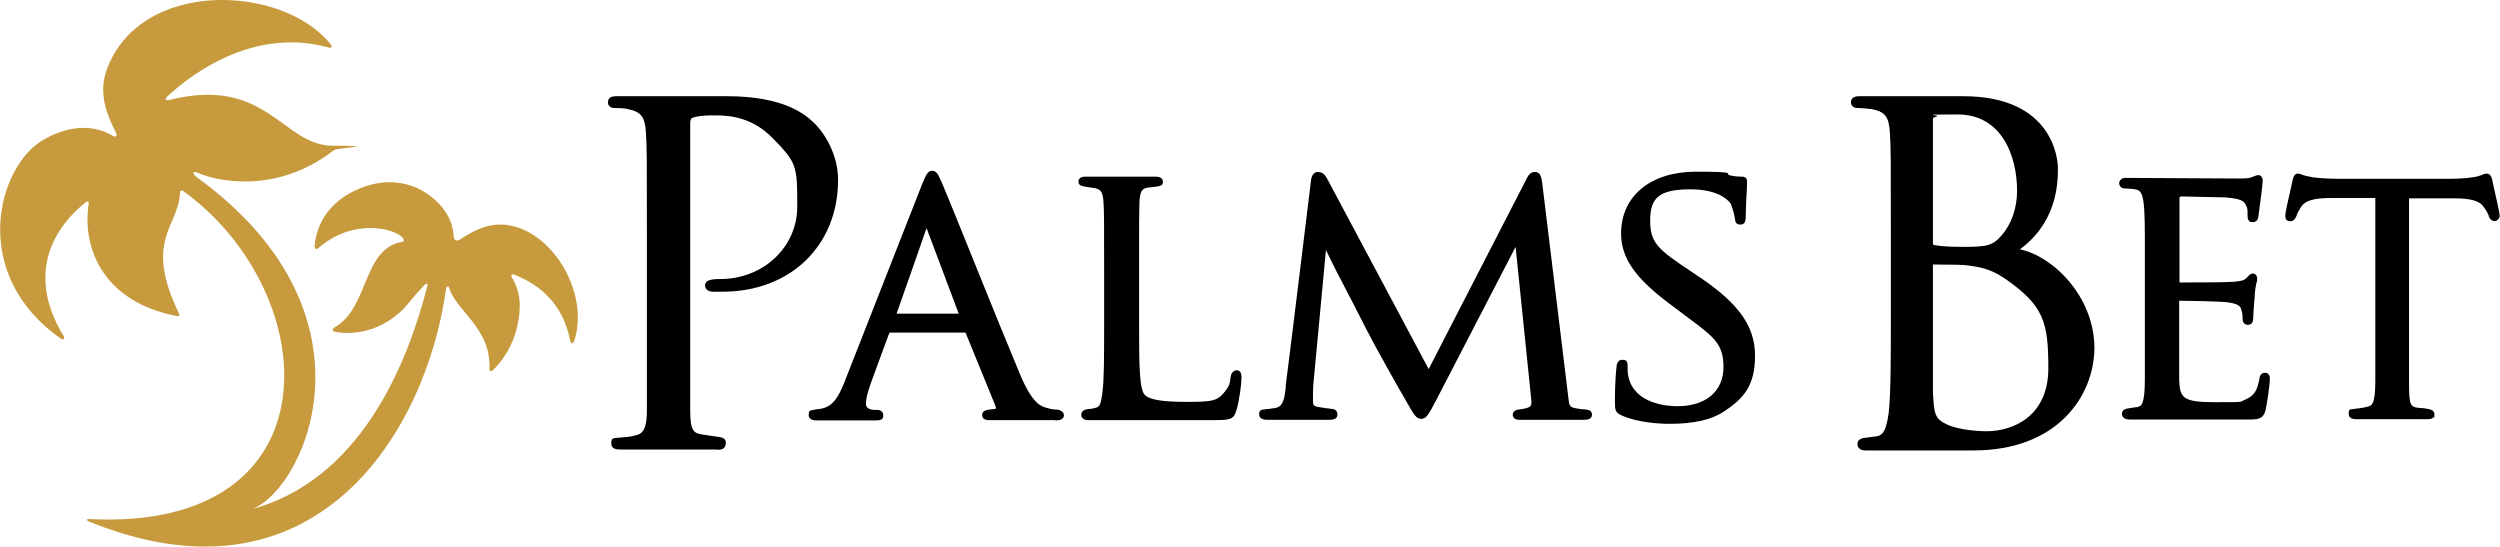 <?xml version="1.0" encoding="UTF-8"?>
<svg id="Layer_1" data-name="Layer 1" xmlns="http://www.w3.org/2000/svg" version="1.1" viewBox="0 0 808.1 176.7">
  <defs>
    <style>
      .cls-1 {
        fill: #c69a3d;
      }

      .cls-1, .cls-2 {
        stroke-width: 0px;
      }

      .cls-2 {
        fill: #000;
      }
    </style>
  </defs>
  <path class="cls-2" d="M231.8,145.3h-31c-1.2,0-3.2,0-3.2-1.9s.5-1.7,2-1.9c.4,0,.9-.1,1.3-.1,1.3-.1,2.8-.2,3.8-.5,2.4-.5,4.4-.9,4.4-8.4v-57.4c0-23.2,0-27.3-.3-32.1-.3-5.2-1.5-6.8-5.7-7.7-1.1-.3-3.2-.4-4.6-.4s-2-1-2-1.8c0-2,1.9-2,3-2h35.5c19,0,25.7,6.3,28.2,8.7,3.8,3.7,7.7,10.7,7.7,18.3,0,21.3-15.4,36.2-37.4,36.2s-1.9,0-3.1,0c-.6,0-2.5-.3-2.5-2s1.8-2.1,4.9-2.1c13.9,0,24.9-10.3,24.9-23.4s0-14.1-8.1-22.3c-6.3-6.4-13.4-7.2-18.1-7.2h-1.6c-2.6,0-4.9.3-6.1.8-.6.2-.7,1.2-.7,2v92.3c0,7.5,1.2,7.7,4.9,8.2,1.5.2,2.5.4,3.4.5l1.3.2c1.5.2,2,1.1,1.9,1.9,0,2-1.5,2.2-2.8,2.2"/>
  <path class="cls-2" d="M341.1,135.8h-21.2c-.6,0-2.3,0-2.4-1.4-.1-.6.1-1,.3-1.2.6-.7,1.6-.8,2.8-.9.4,0,.8-.1,1.1-.1,0,0,.1,0,.1-.1.1-.1.2-.5-.2-1.3l-9.5-23.3h0c0,0-.1,0-.1,0h-24.3c-.1,0-.2,0-.3.3,0,0-5.1,13.7-6,16.3-1,2.8-1.5,5-1.5,6.5s1.7,1.9,2.7,1.9h1c1.1,0,1.9.7,1.9,1.7s-.2,1.7-2.4,1.7h-18.9c-.7,0-2.8,0-2.8-1.7s.6-1.5,1.5-1.7c.4-.1.7-.1,1-.2.2,0,.5-.1.9-.1,4.2-.5,6.1-3.5,8.2-8.8l25-63.7c1.3-3.2,1.9-4.5,3.3-4.5s2,1.3,2.7,2.9c.2.4.4.8.6,1.3.9,2.1,5.4,13.1,10.5,25.8,5.3,13.2,11.4,28.1,14.7,36,3.9,9.2,6.6,10.1,8.4,10.6,1.6.5,2.7.6,3.5.6s2.2.7,2.2,1.8c0,1.1-.9,1.7-2.8,1.7M289.8,101.4h20.1l-10.3-27.4c0,0-.1-.2-.1-.2,0,0-.1,0-.1.2-.3,1-8.4,24-9.6,27.4"/>
  <path class="cls-2" d="M392.2,135.8h-40.4c-2.1,0-2.3-1.3-2.3-1.8,0-.8.8-1.6,1.8-1.7,1-.1,1.9-.2,2.9-.5,1.4-.3,1.6-1.5,2.1-4.4v-.2c.6-4.1.6-12,.6-21.9v-18c0-15.8,0-18.6-.2-21.8-.2-3.4-.7-4.5-3.6-4.8-3.5-.5-4.4-.6-4.5-1.9-.1-.6.2-.9.4-1.1.5-.6,1.4-.6,2.2-.6h22.2c1,0,1.7.2,2.1.6.3.3.4.7.4,1.1,0,1.4-1,1.4-4.5,1.8-2.4.2-2.9,1.3-3.1,4.9-.1,3.2-.1,6-.1,21.8v18.2c0,12.7.1,20.6,1.9,22.2,1.5,1.5,5.6,2.2,13.4,2.2s9.8-.2,12-2.8,2-3.3,2.3-5.4c.2-1.2,1-2,1.9-2s1.6.4,1.6,2.4-.7,7.3-1.6,10.4c-.9,3.1-1.9,3.3-7.5,3.3"/>
  <path class="cls-2" d="M429.5,135.7h-19.8c-1.8,0-2.7-.6-2.7-1.8s.5-1.5,1.9-1.6c.9-.1,1.6-.1,3.2-.4,2.6-.4,3-2.7,3.5-6.4v-1c.1,0,8.2-66.4,8.2-66.4.2-1.5,1-2.5,2.1-2.5s2.1.3,3,2l32.9,61.7,31.7-61.6c.4-.8,1.1-2.1,2.5-2.1s2.1.5,2.5,3.5l8.5,69.8c.3,2.4.3,2.8,3.1,3.2.6.1,1.2.2,1.7.2,1.3.1,2.1.2,2.5.8.2.2.3.6.3,1.1-.2,1.5-1.8,1.5-2.9,1.5h-20.6c-1.4,0-2-.7-2.1-1.4-.1-.8.4-1.7,1.7-1.9,3.9-.5,4.5-.9,4.3-2.9l-5.1-49.7-25.8,49.8c-2.3,4.4-3.1,5.8-4.7,5.8s-2.4-1.4-4.5-5.1c-2.7-4.6-10.2-17.9-13.1-23.6-1.1-2.1-2.7-5.3-4.5-8.8-3.3-6.3-6.9-13.2-8.7-17.1l-4.1,43.7c-.1,1.5-.1,3.4-.1,5.1s.7,1.8,2,2c1.6.3,2.7.4,3.5.5.3,0,.5.1.8.1,1,.1,1.6.8,1.6,1.7.1,1.8-1.9,1.8-2.8,1.8"/>
  <path class="cls-2" d="M539.7,137c-2.9,0-10.3-.3-15.7-2.8-1.9-.9-2-1.7-2-4.6,0-5.8.4-10,.5-10.8,0-.7.3-2.5,1.8-2.5s1.8.5,1.8,2.1,0,2.2.3,3.5c2,8.7,12.6,9.4,15.8,9.4,9.2,0,14.9-4.8,14.9-12.7s-3.6-10-12.9-17l-4.8-3.6c-10.9-8.2-15.4-14.7-15.4-22.5,0-12.1,9.5-20,24.2-20s8.7.7,11.1,1.2c1.9.4,2.7.4,3.5.4s1.9,0,1.9,1.6,0,.5,0,1c0,1.5-.3,4.7-.4,9.8,0,1.4,0,3.1-1.7,3.1s-1.7-1.2-1.8-2c-.4-2.1-.9-3.7-1.4-4.8,0,0-2.7-4.6-12.9-4.6s-13.1,2.7-13.1,10.1,2.7,9.4,13.3,16.5l3,2c12.5,8.5,17.6,15.8,17.6,25.2s-3.4,13.7-10.2,18.1c-3.9,2.6-9.7,3.9-17.3,3.9"/>
  <path class="cls-2" d="M638,145.6h-35.1c-1.7,0-2.5-1-2.5-2s.5-1.7,1.9-2c.6-.1,1.4-.2,2.2-.3s1.7-.2,2.3-.3c2.3-.5,3-2.9,3.7-7.5.7-6.2.7-18.2.7-32.2v-26.2c0-23.2,0-27.4-.3-32.1-.3-5.2-1.5-6.8-5.7-7.7-.6,0-1.9-.3-4.9-.4-1.2,0-2-.8-2-1.8,0-2,2.1-2,2.9-2h33.4c29.3,0,30.6,20.8,30.6,23.2.3,15.2-7.7,23-12.3,26.3,10.5,2.1,24.1,15.1,24.1,32-.2,15.8-12.3,33-39,33M624.8,85.5v8.7c0,11.2,0,29.9,0,32.1v.6c.4,6.8.5,8.4,4.5,10.3,4.3,2,11.4,2.2,12.7,2.2,9.3,0,20.1-5.3,20.1-20.3s-1.4-20.3-14.1-29.1c-4.9-3.3-8.4-3.7-11.9-4.2-1.2-.2-5-.3-11.4-.3h0M625.2,79.2c1,.2,3.6.6,8.8.6,8.2,0,10-.3,12.9-3.6,3.3-3.7,5.1-9,5.1-14.5,0-11.4-5-24.7-19.2-24.7s-4.8.2-6.9.7c-1.1.3-1.1.5-1.1.8v39.9c0,.6,0,.7.4.8"/>
  <path class="cls-2" d="M726.7,135.6h-38.3c-1.9,0-2.5-.9-2.5-1.8s.6-1.5,1.5-1.7c.7-.1,1.3-.2,1.8-.3s.9-.1,1.4-.2h.2c1.4-.4,2.5-.6,2.5-9.3v-45.6c0-15-.9-15.2-3.8-15.6-.7,0-1.7-.2-2.8-.2s-1.7-.9-1.7-1.7.8-1.7,1.9-1.7c3.5,0,33.6.2,37,.2s3.5-.3,4.1-.5c0,0,.3,0,.5-.2.5-.2,1.1-.4,1.6-.4s1.3.5,1.3,1.8-1.2,10.2-1.4,11.6c-.2,1.3-.9,1.8-1.8,1.8s-1.7-.2-1.7-2.2,0-2.3-.5-3.2c-.5-1.2-1.2-2.2-6.8-2.6-1.6,0-13.1-.3-13.9-.3s-.8.2-.8.7v27.1h0c3.2,0,14.9,0,17-.2h.2c2.2-.2,3.5-.3,4.4-1.2.2-.2.3-.3.4-.4.6-.7,1.1-1.1,1.7-1.1s1.4.4,1.4,1.7,0,.7-.2,1.2c-.2.9-.5,2.3-.6,4.5-.2,2-.5,6.7-.5,7.3,0,1.7-1.2,1.9-1.7,1.9-1,0-1.7-.8-1.7-1.8s0-1.9-.4-3c-.2-.9-.5-2-4.6-2.5-2.7-.3-13.2-.5-15.5-.5v12.8c0,4.8,0,11.3,0,12.7.2,6,1.2,7.3,11.6,7.3s7.6,0,10.1-1c2.4-1.1,3.5-2.6,4.2-6.4,0-.7.5-2.3,2-2.1.5,0,1.6.4,1.4,2.3,0,1.3-.9,7.7-1.4,9.9-.8,2.8-2.4,2.9-5.7,2.9"/>
  <path class="cls-2" d="M784.7,135.5h-23c-.6,0-2.5,0-2.5-1.7s.4-1.4,1.6-1.6c1.7-.2,3.3-.4,4.3-.7,1.5-.3,2.7-.6,2.7-8.4v-59.1h-14.2c-5.6,0-8.5.8-9.8,2.9-.9,1.4-1.2,2-1.4,2.6,0,.2,0,.3-.2.5-.4.9-.8,1.5-1.9,1.5s-1.6-.6-1.6-1.7.6-3.8,2.1-10.3l.2-1c.2-.9.5-2.4,1.8-2.4h0c.4,0,.7.2,1.2.3.7.3,1.8.6,3.5.9,3,.4,7,.5,8.1.5h35.5c1.1,0,5.1,0,8.1-.5,1.7-.2,2.7-.6,3.4-.9.5-.2.9-.3,1.2-.3,1.4,0,1.8,1.8,1.9,2.6,0,.2.2.7.3,1.4,1.2,5.2,2,8.9,2,9.7s-.9,1.7-1.6,1.7-1.5-.5-1.9-1.5v-.2c-.4-.9-.5-1.3-1.6-2.8-1.3-2.1-4.2-2.9-9.9-2.9h-14.3v59.4c0,8,.4,8.1,3.8,8.4h.5c2.3.3,3.9.5,3.9,2s0,.8-.4,1.1c-.3.3-.9.5-1.9.5"/>
  <path class="cls-1" d="M185.7,109.9c-.5,1.5-1.2,1.4-1.5-.2-1.6-8.2-6.6-16.6-18.2-21-.5-.2-.9.4-.6.9,1.1,1.7,2.8,5.3,2.6,10-.5,10.8-5.8,17.2-8.5,19.9-.8.8-1.4.5-1.3-.6.5-12.8-10.9-18.6-13-25.8-.2-.8-.9-.6-1,.2-6.4,46.2-42,105.1-115.4,75.3-.9-.4-1.2-.9.4-.8,80.2,3.9,75.6-73,30.1-106-.6-.4-1.1-.3-1.1.4-.5,11.3-11.9,15.4-.3,39.2.2.4,0,.9-.5.8-24.2-4.5-31-22.3-28.7-36.5.1-.5-.5-.7-.9-.4-14.9,12-16.9,27.8-7.1,43.5.3.5-.3,1.2-.8.8C-10.2,88.8-.9,53.8,14,45.2c13-7.5,21.4-1.9,22.6-1.2.8.5,1.4-.3.9-1.1-2.2-4.3-6-12.1-3.1-20.1C45.1-7.2,91.8-5.1,107.1,14.6c.3.4,0,1-.7.8-27-7.6-48.7,12.5-52,15.5-1.4,1.2-1,1.8.8,1.3,31.2-7.6,36.1,14.9,52.4,14.9s1.3.7.4,1.4c-19.1,14.8-38.8,9.8-44.2,7.3-1.6-.7-1.7.4-.3,1.4,63.1,45.7,33.3,104.2,16.7,107.7,36.2-9.1,51.5-47.3,57.9-72.3.3-1-.1-1.2-.9-.5-2.6,2.7-6.2,7.2-6.8,7.8-8.6,8.4-17.8,8.1-21.9,7.4-1.2-.2-1.3-.9-.3-1.5,11.2-6.5,8.9-25.2,21.6-27.6.8,0,.9-.7.4-1.3-2.2-2.8-15.5-6.8-27.2,3.2-.8.7-1.3.4-1.3-.6.3-3.8,2.1-12.6,12.8-17.8,10.9-5.3,21.2-2.7,27.8,4.6,4.3,4.8,4.2,9.1,4.4,10.4s1.2,1.2,2,.7c1.7-1.1,5.1-3.4,9.3-4.4,16.8-3.8,33.2,19.3,27.7,36.9"/>
</svg>